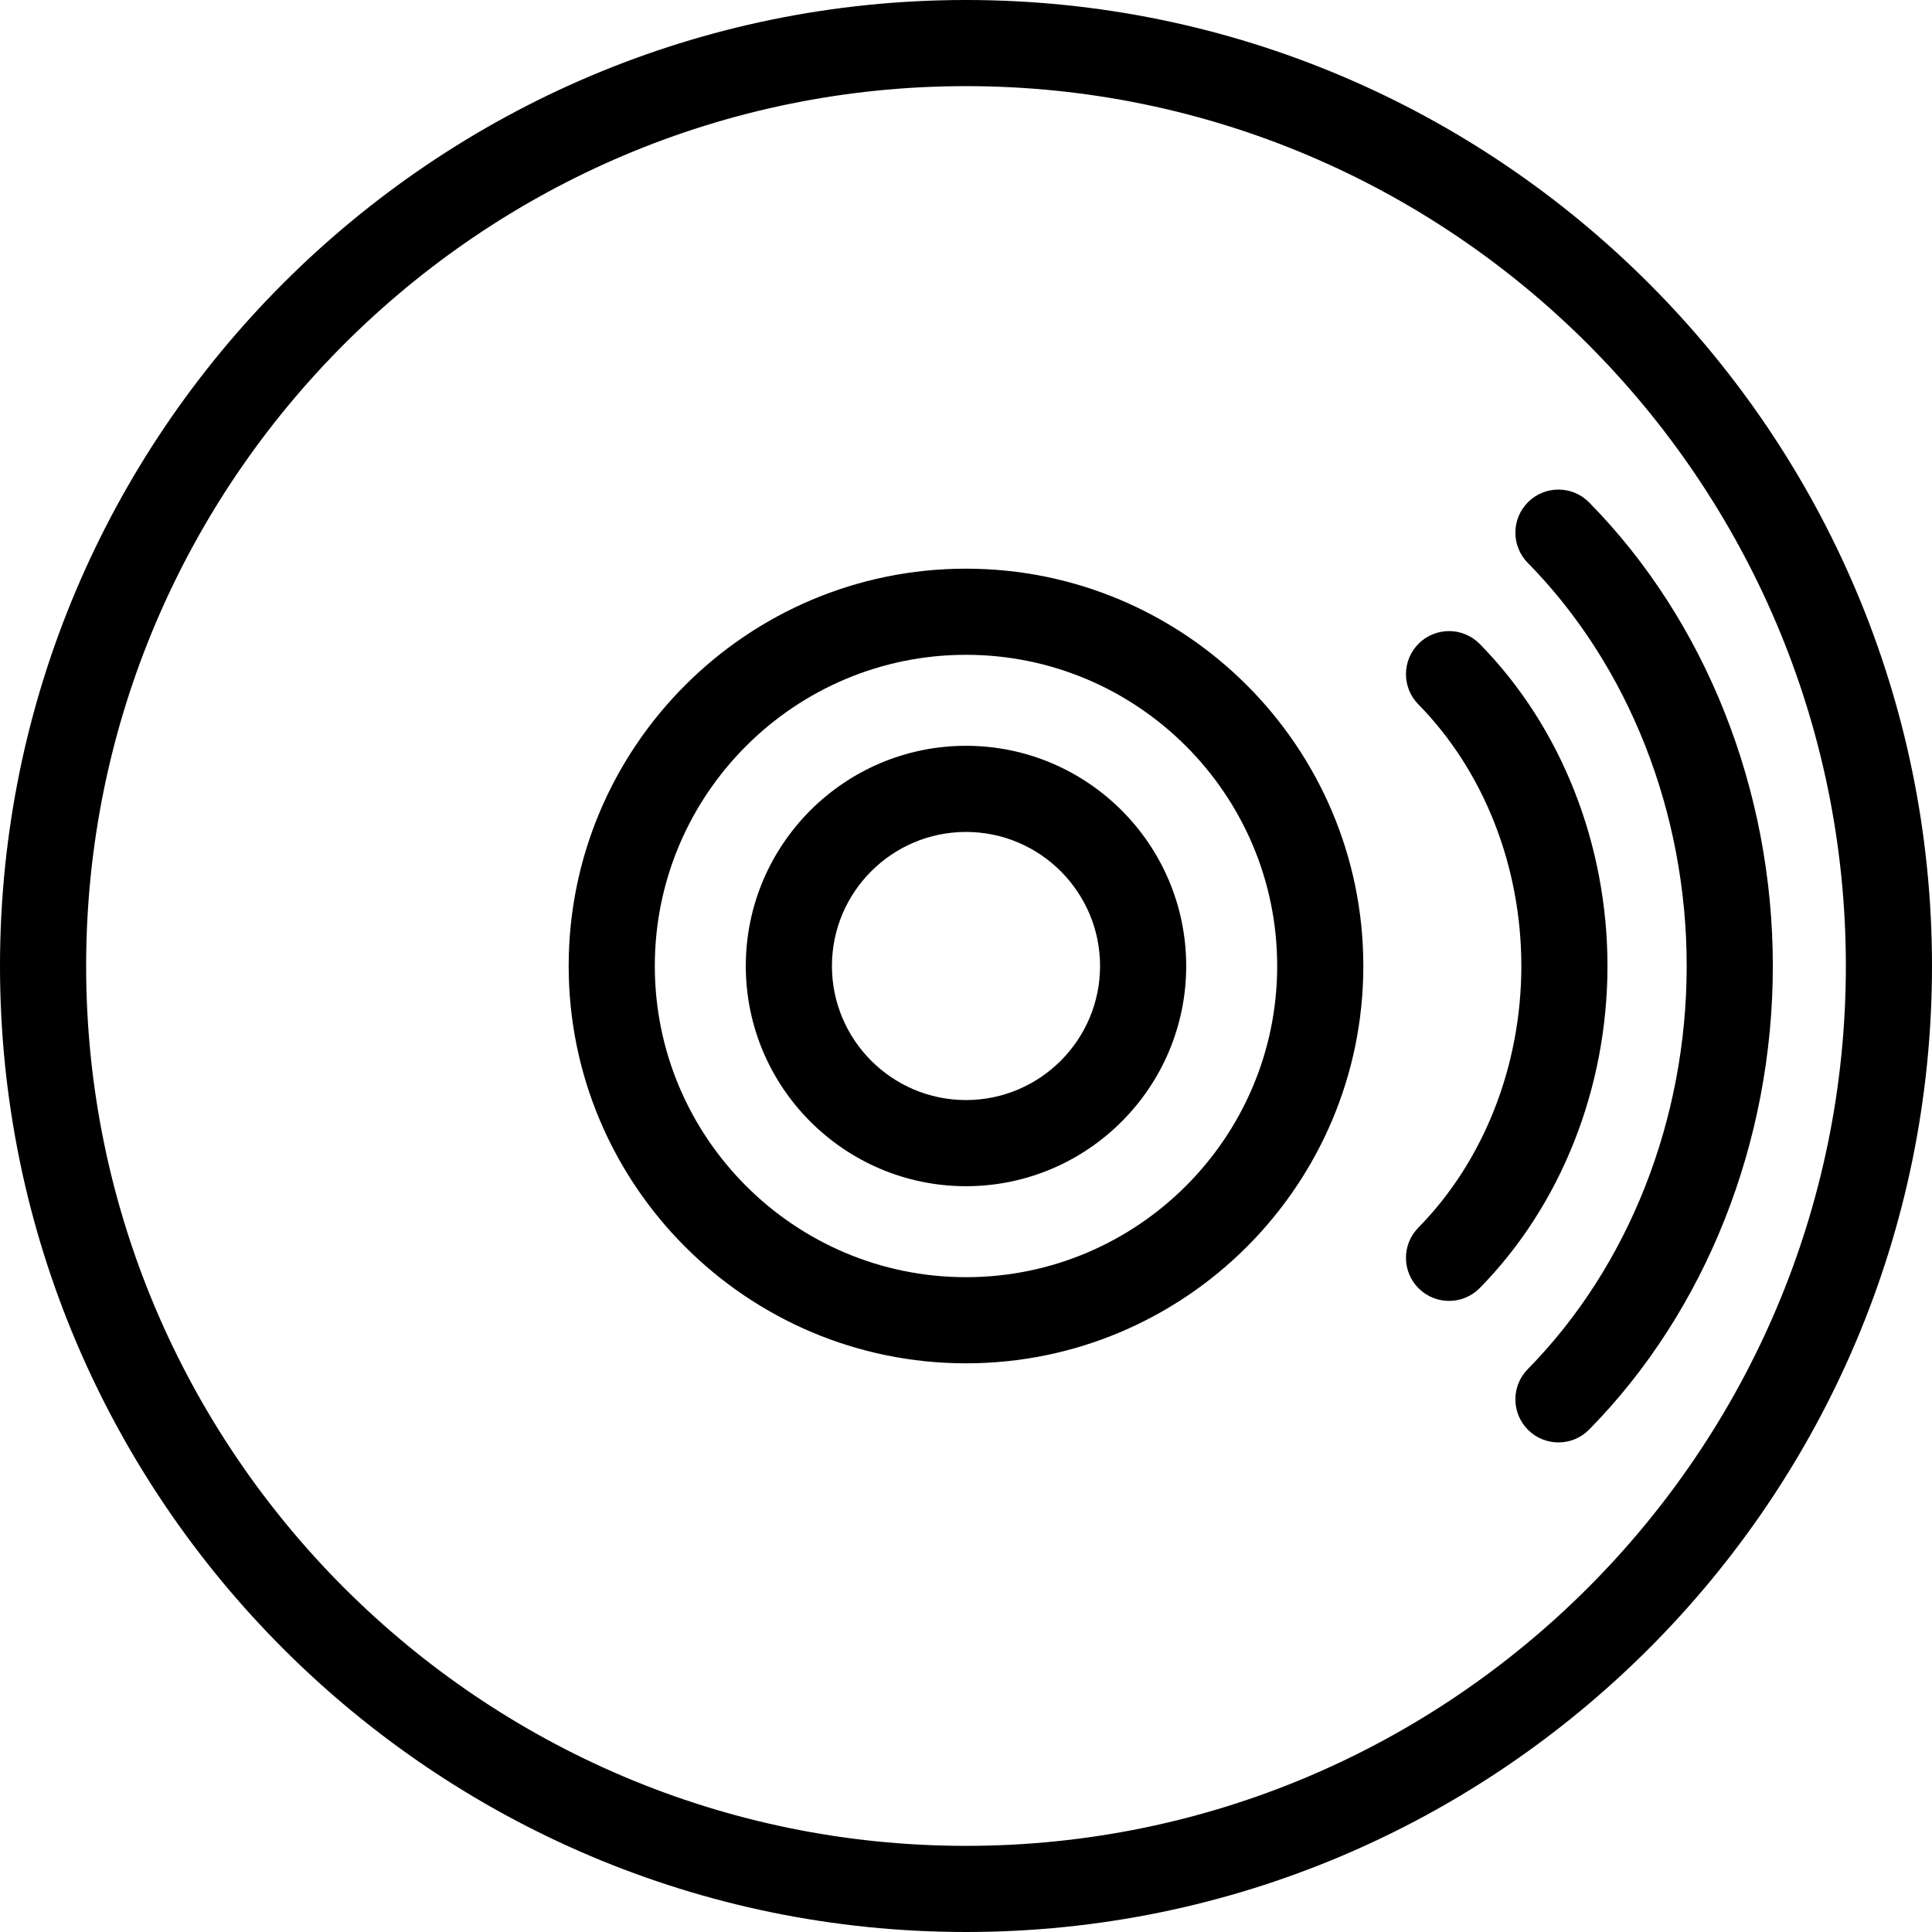 <?xml version="1.0" encoding="iso-8859-1"?>
<!-- Uploaded to: SVG Repo, www.svgrepo.com, Generator: SVG Repo Mixer Tools -->
<!DOCTYPE svg PUBLIC "-//W3C//DTD SVG 1.1//EN" "http://www.w3.org/Graphics/SVG/1.1/DTD/svg11.dtd">
<svg fill="#000000" height="800px" width="800px" version="1.1" id="Capa_1" xmlns="http://www.w3.org/2000/svg" xmlns:xlink="http://www.w3.org/1999/xlink" 
	 viewBox="0 0 314 314" xml:space="preserve">
<g>
	<path d="M157,121.212c-19.733,0-35.788,16.055-35.788,35.788s16.055,35.788,35.788,35.788s35.788-16.055,35.788-35.788
		S176.733,121.212,157,121.212z M157,178.788c-12.014,0-21.788-9.774-21.788-21.788s9.774-21.788,21.788-21.788
		s21.788,9.774,21.788,21.788S169.014,178.788,157,178.788z"/>
	<path d="M157,92.424c-35.607,0-64.576,28.969-64.576,64.576s28.969,64.576,64.576,64.576s64.576-28.969,64.576-64.576
		S192.607,92.424,157,92.424z M157,207.576c-27.888,0-50.576-22.689-50.576-50.576s22.688-50.576,50.576-50.576
		s50.576,22.689,50.576,50.576S184.888,207.576,157,207.576z"/>
	<path d="M157,0C70.43,0,0,70.43,0,157s70.43,157,157,157s157-70.43,157-157S243.57,0,157,0z M157,300c-78.851,0-143-64.149-143-143
		S78.149,14,157,14s143,64.149,143,143S235.851,300,157,300z"/>
	<path d="M258.278,81.66c-2.712-2.756-7.145-2.792-9.899-0.081c-2.756,2.711-2.792,7.144-0.081,9.899
		c16.417,16.688,25.833,40.569,25.833,65.52c0,24.953-9.416,48.836-25.833,65.525c-2.711,2.756-2.675,7.188,0.081,9.899
		c1.363,1.341,3.137,2.01,4.909,2.01c1.811,0,3.62-0.698,4.99-2.091c18.972-19.286,29.853-46.747,29.853-75.343
		C288.131,128.404,277.25,100.945,258.278,81.66z"/>
	<path d="M240.496,104.659c-2.712-2.757-7.144-2.792-9.899-0.081c-2.756,2.712-2.792,7.144-0.081,9.899
		c10.64,10.814,16.741,26.312,16.741,42.521c0,16.211-6.102,31.71-16.741,42.524c-2.711,2.756-2.675,7.188,0.081,9.898
		c1.363,1.342,3.137,2.011,4.909,2.011c1.811,0,3.62-0.698,4.989-2.091c13.194-13.41,20.762-32.487,20.762-52.342
		C261.257,137.148,253.689,118.07,240.496,104.659z"/>
</g>
</svg>